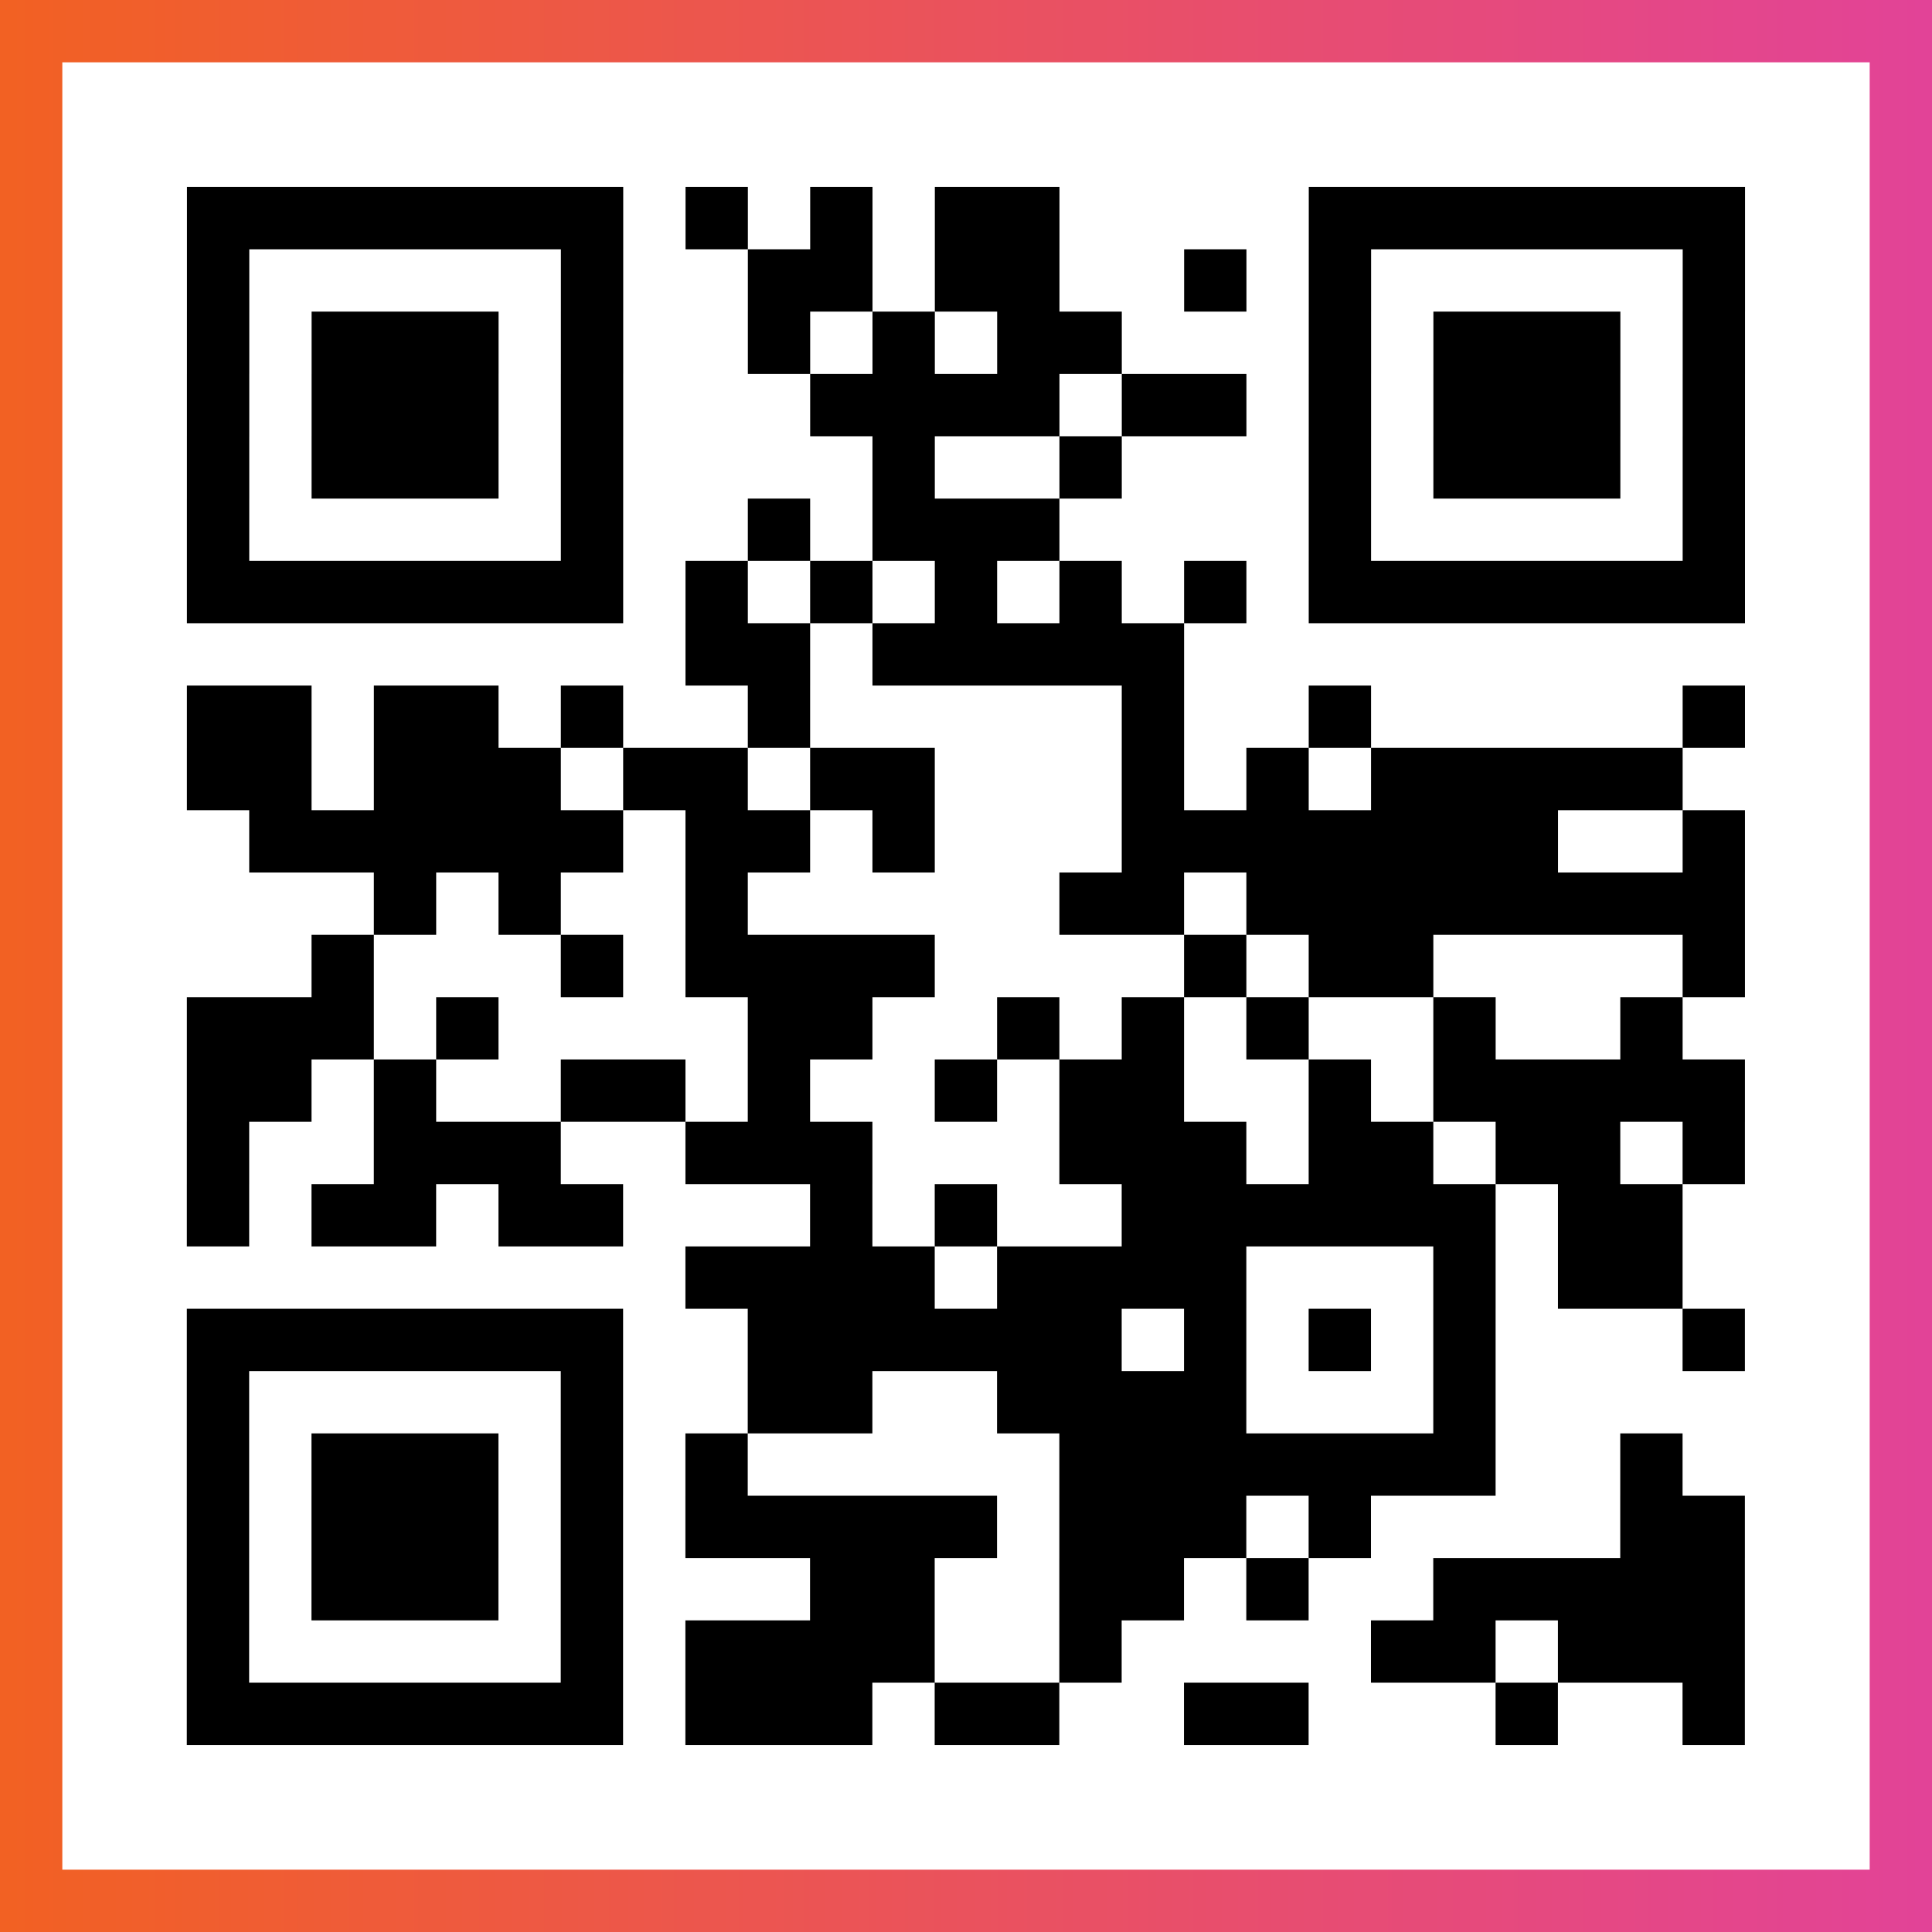 <?xml version="1.0" encoding="UTF-8"?>

<svg xmlns="http://www.w3.org/2000/svg" viewBox="-1 -1 31 31" width="93" height="93">
    <rect x="-1" y="-1" width="31" height="31" fill="#333333" stroke="none"/>
    <defs>
      <linearGradient id="primary">
        <stop class="start" offset="0%" stop-color="#f26122"/>
        <stop class="stop" offset="100%" stop-color="#e24398"/>
      </linearGradient>
    </defs>
    <rect x="-1" y="-1" width="31" height="31" fill="url(#primary)"/>
    <rect x="0" y="0" width="29" height="29" fill="#fff"/>
    <path stroke="#000" d="M2 2.5h7m1 0h1m1 0h1m1 0h2m4 0h7m-25 1h1m5 0h1m2 0h2m1 0h2m2 0h1m1 0h1m5 0h1m-25 1h1m1 0h3m1 0h1m2 0h1m1 0h1m1 0h2m3 0h1m1 0h3m1 0h1m-25 1h1m1 0h3m1 0h1m3 0h4m1 0h2m1 0h1m1 0h3m1 0h1m-25 1h1m1 0h3m1 0h1m4 0h1m2 0h1m3 0h1m1 0h3m1 0h1m-25 1h1m5 0h1m2 0h1m1 0h3m4 0h1m5 0h1m-25 1h7m1 0h1m1 0h1m1 0h1m1 0h1m1 0h1m1 0h7m-17 1h2m1 0h5m-16 1h2m1 0h2m1 0h1m2 0h1m5 0h1m2 0h1m5 0h1m-25 1h2m1 0h3m1 0h2m1 0h2m3 0h1m1 0h1m1 0h5m-23 1h6m1 0h2m1 0h1m3 0h7m2 0h1m-22 1h1m1 0h1m2 0h1m5 0h2m1 0h8m-23 1h1m3 0h1m1 0h4m4 0h1m1 0h2m4 0h1m-25 1h3m1 0h1m4 0h2m2 0h1m1 0h1m1 0h1m2 0h1m2 0h1m-24 1h2m1 0h1m2 0h2m1 0h1m2 0h1m1 0h2m2 0h1m1 0h5m-25 1h1m2 0h3m2 0h3m3 0h3m1 0h2m1 0h2m1 0h1m-25 1h1m1 0h2m1 0h2m3 0h1m1 0h1m2 0h6m1 0h2m-16 1h4m1 0h4m3 0h1m1 0h2m-24 1h7m2 0h6m1 0h1m1 0h1m1 0h1m3 0h1m-25 1h1m5 0h1m2 0h2m2 0h4m3 0h1m-21 1h1m1 0h3m1 0h1m1 0h1m5 0h7m2 0h1m-24 1h1m1 0h3m1 0h1m1 0h5m1 0h3m1 0h1m4 0h2m-25 1h1m1 0h3m1 0h1m3 0h2m2 0h2m1 0h1m2 0h5m-25 1h1m5 0h1m1 0h4m2 0h1m4 0h2m1 0h3m-25 1h7m1 0h3m1 0h2m2 0h2m3 0h1m2 0h1" />
</svg>
